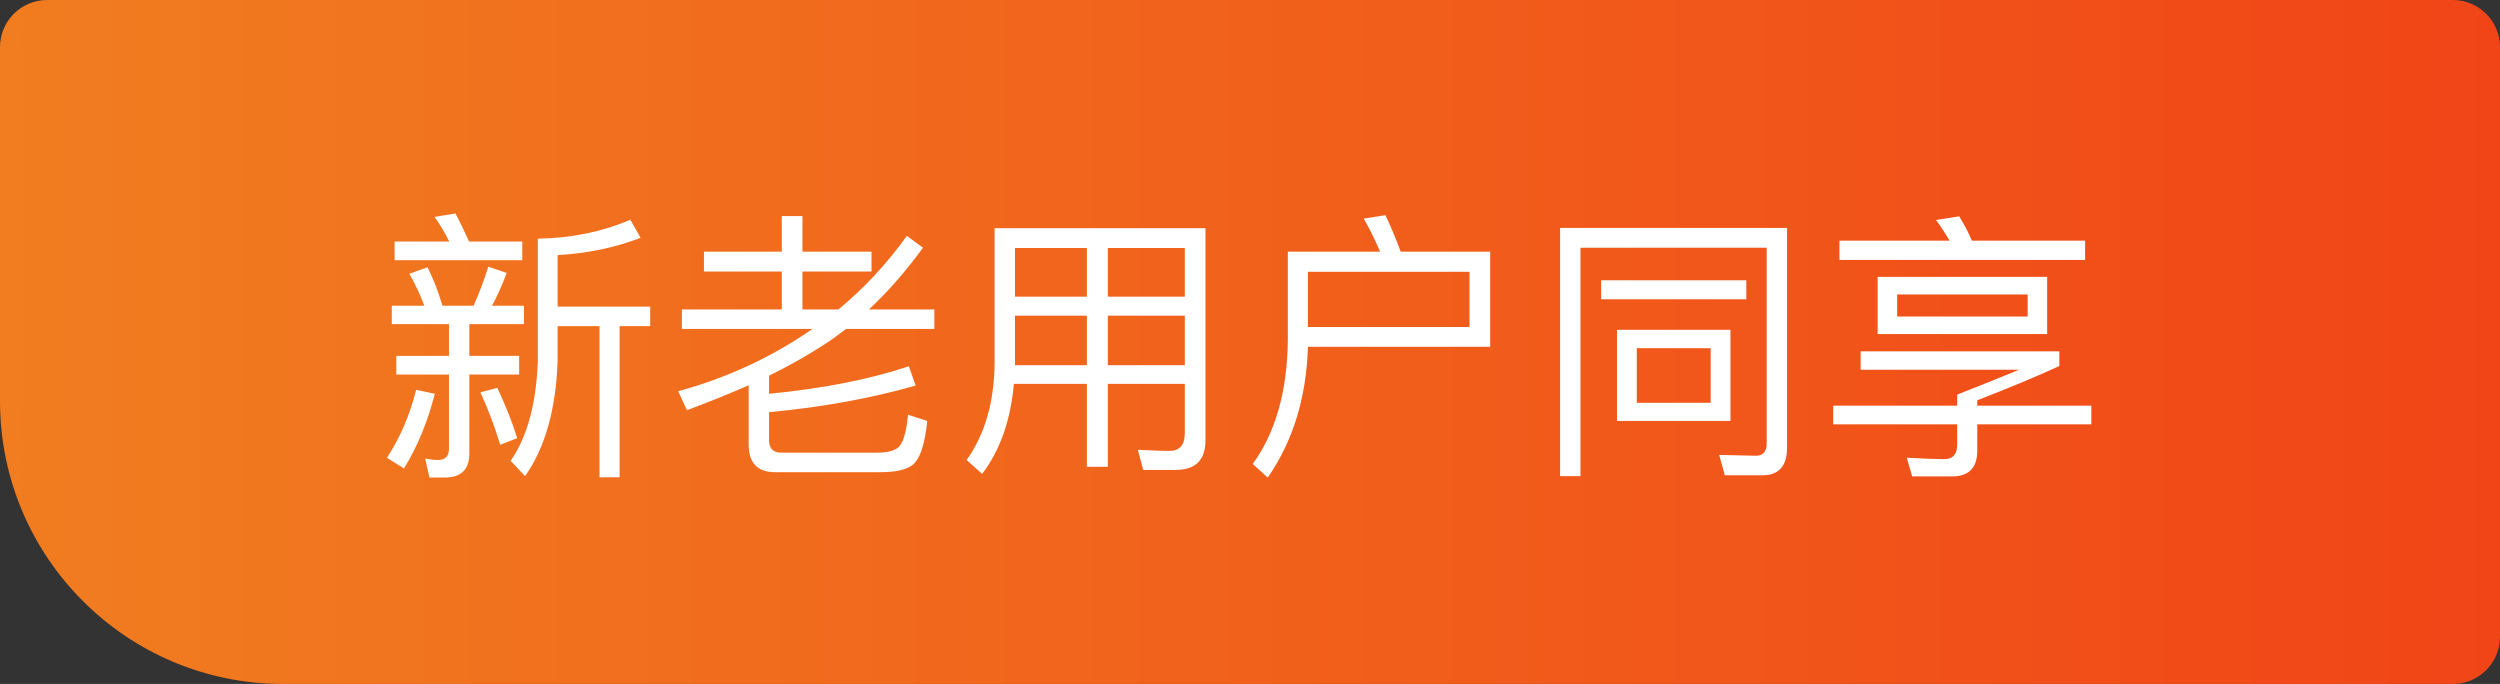 <svg width="106" height="29" viewBox="0 0 106 29" fill="none" xmlns="http://www.w3.org/2000/svg">
<rect x="0" y="0" width="106" height="29" fill="#333333" stroke="none"/>
<path d="M0 2C0 0.895 0.895 0 2 0H104C105.105 0 106 0.895 106 2V27C106 28.105 105.105 29 104 29H12C5.373 29 0 23.627 0 17V2Z" fill="url(#paint0_linear_12736_3)"/>
<path d="M27.16 10.084C26.08 10.5 24.908 10.744 23.644 10.816V13H27.568V13.828H26.272V20.236H25.42V13.828H23.644V15.256C23.58 17.328 23.12 18.972 22.264 20.188L21.652 19.54C22.364 18.508 22.748 17.08 22.804 15.256V10.12C24.236 10.096 25.544 9.828 26.728 9.316L27.16 10.084ZM16.732 10.24H19.048C18.848 9.84 18.64 9.492 18.424 9.196L19.312 9.052C19.504 9.412 19.696 9.808 19.888 10.24H22.144V11.032H16.732V10.24ZM16.612 12.964H17.992C17.816 12.492 17.604 12.04 17.356 11.608L18.124 11.332C18.364 11.796 18.576 12.34 18.76 12.964H20.08C20.304 12.468 20.512 11.916 20.704 11.308L21.484 11.572C21.276 12.124 21.068 12.588 20.86 12.964H22.216V13.744H19.9V15.088H22.012V15.88H19.9V19.228C19.9 19.908 19.552 20.248 18.856 20.248H18.208L18.028 19.444C18.244 19.484 18.424 19.504 18.568 19.504C18.88 19.504 19.036 19.344 19.036 19.024V15.88H16.804V15.088H19.036V13.744H16.612V12.964ZM18.436 16.696C18.132 17.888 17.696 18.944 17.128 19.864L16.408 19.408C16.968 18.552 17.38 17.592 17.644 16.528L18.436 16.696ZM21.088 16.444C21.472 17.276 21.752 17.988 21.928 18.58L21.208 18.856C20.968 18.064 20.688 17.324 20.368 16.636L21.088 16.444ZM32.608 18.664C32.608 19.016 32.78 19.192 33.124 19.192H37.204C37.596 19.192 37.884 19.124 38.068 18.988C38.284 18.82 38.428 18.352 38.5 17.584L39.316 17.848C39.212 18.872 38.996 19.5 38.668 19.732C38.396 19.924 37.96 20.02 37.36 20.02H32.86C32.116 20.02 31.744 19.628 31.744 18.844V16.336C30.944 16.688 30.072 17.04 29.128 17.392L28.756 16.588C30.78 16.036 32.636 15.184 34.324 14.032L34.444 13.948H28.912V13.12H33.148V11.512H29.848V10.672H33.148V9.16H34.024V10.672H36.952V11.512H34.024V13.12H35.548C36.628 12.232 37.596 11.192 38.452 10L39.136 10.504C38.392 11.52 37.628 12.392 36.844 13.12H39.616V13.948H35.872L35.308 14.368C34.5 14.92 33.6 15.44 32.608 15.928V16.696C34.864 16.48 36.84 16.092 38.536 15.532L38.824 16.348C36.92 16.892 34.848 17.268 32.608 17.476V18.664ZM43.036 13.384V15.484H46.084V13.384H43.036ZM42.988 16.276C42.852 17.82 42.404 19.092 41.644 20.092L40.984 19.504C41.752 18.432 42.148 17.076 42.172 15.436V9.676H51.112V18.664C51.112 19.504 50.692 19.924 49.852 19.924H48.472L48.244 19.072C48.884 19.104 49.328 19.12 49.576 19.12C50.016 19.12 50.236 18.868 50.236 18.364V16.276H46.972V19.792H46.084V16.276H42.988ZM50.236 15.484V13.384H46.972V15.484H50.236ZM50.236 12.58V10.516H46.972V12.58H50.236ZM46.084 10.516H43.036V12.58H46.084V10.516ZM62.308 11.524H55.456V13.864H62.308V11.524ZM55.456 14.704C55.392 16.856 54.824 18.704 53.752 20.248L53.116 19.672C54.084 18.336 54.58 16.588 54.604 14.428V10.672H58.516C58.292 10.144 58.06 9.676 57.82 9.268L58.744 9.124C58.96 9.58 59.176 10.096 59.392 10.672H63.184V14.704H55.456ZM73.132 20.152L72.892 19.288L74.452 19.324C74.756 19.324 74.908 19.144 74.908 18.784V10.504H67.012V20.188H66.148V9.664H75.772V18.976C75.772 19.76 75.424 20.152 74.728 20.152H73.132ZM67.888 11.884H74.044V12.688H67.888V11.884ZM68.56 13.984H73.372V17.848H68.56V13.984ZM72.532 17.08V14.764H69.4V17.08H72.532ZM79.612 11.74H86.8V14.164H79.612V11.74ZM85.972 13.42V12.484H80.44V13.42H85.972ZM83.068 9.172C83.276 9.5 83.456 9.844 83.608 10.204H88.408V11.02H77.992V10.204H82.66C82.46 9.86 82.268 9.568 82.084 9.328L83.068 9.172ZM77.728 17.2H82.984V16.732C83.864 16.388 84.74 16.036 85.612 15.676H78.892V14.896H87.316V15.52C86.38 15.952 85.22 16.436 83.836 16.972V17.2H88.672V17.992H83.836V19.108C83.836 19.836 83.48 20.2 82.768 20.2H81.076L80.848 19.408C81.592 19.448 82.12 19.468 82.432 19.468C82.8 19.468 82.984 19.264 82.984 18.856V17.992H77.728V17.2Z" fill="white"/>
<defs>
<linearGradient id="paint0_linear_12736_3" x1="-7.89762e-07" y1="14.5" x2="106" y2="14.5" gradientUnits="userSpaceOnUse">
<stop stop-color="#F17D20"/>
<stop offset="1" stop-color="#F14517"/>
</linearGradient>
</defs>
</svg>
